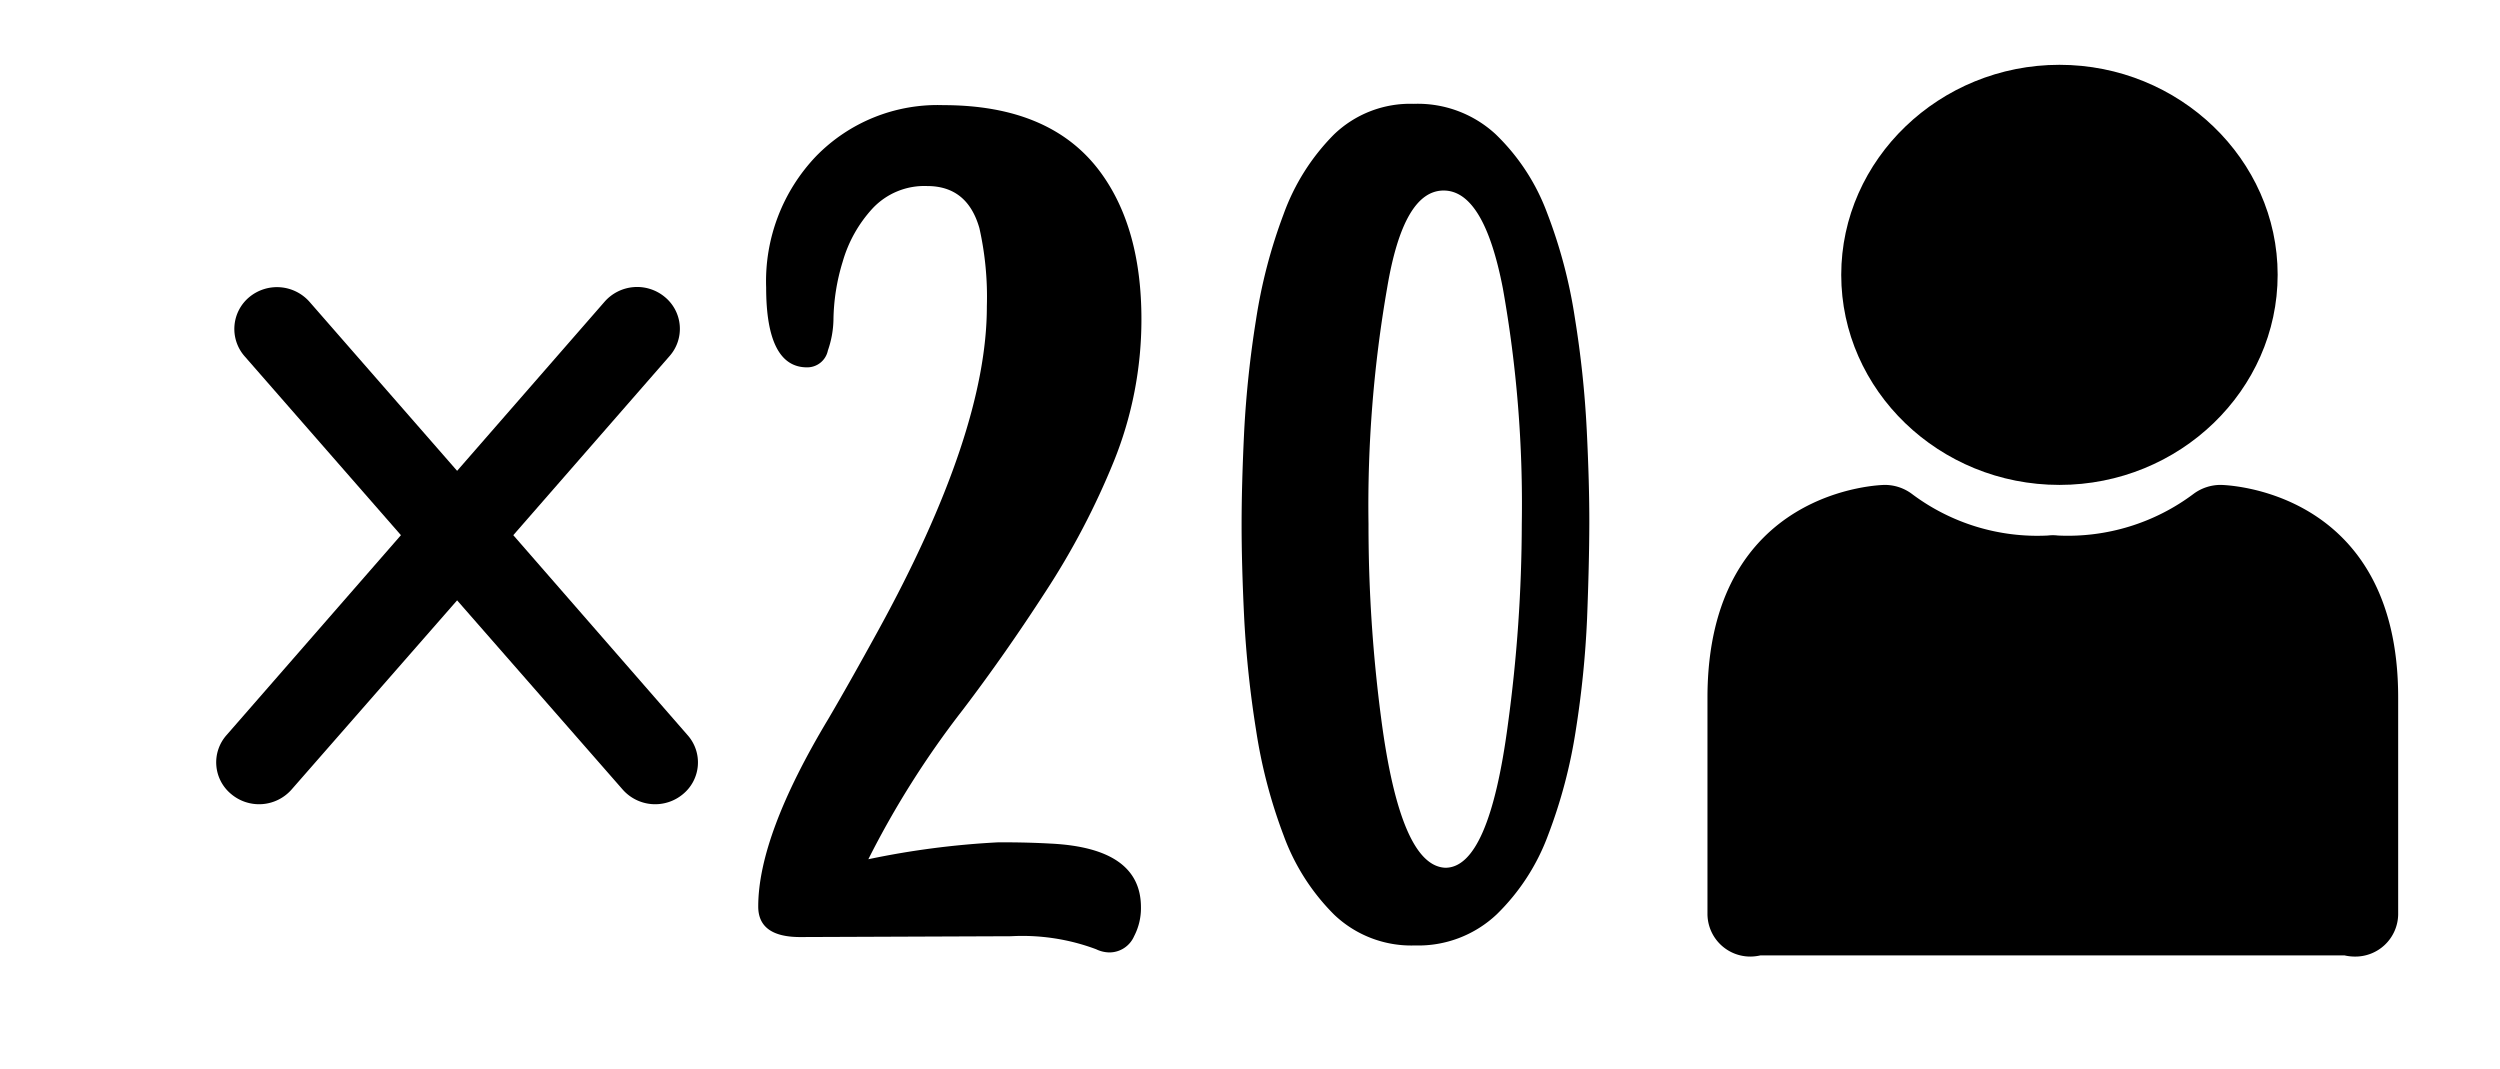 <?xml version="1.0" encoding="UTF-8"?> <svg xmlns="http://www.w3.org/2000/svg" id="Capa_1" data-name="Capa 1" viewBox="0 0 211.38 90.38"><title>fPlan de travail 1</title><path d="M174.13,41c-10.17,0-18.45-8-18.45-17.76S164,5.48,174.13,5.48s18.45,8,18.45,17.75S184.3,41,174.13,41Z"></path><path d="M58.13,62.15,43.4,45.25,56.61,30.11a3.48,3.48,0,0,0-.4-5,3.66,3.66,0,0,0-5.09.4L38.65,39.81,26.17,25.52a3.67,3.67,0,0,0-5.09-.4,3.5,3.5,0,0,0-.4,5L33.9,45.25,19.16,62.15a3.47,3.47,0,0,0,.4,5,3.66,3.66,0,0,0,5.09-.39l14-16,14,16a3.66,3.66,0,0,0,5.09.39A3.47,3.47,0,0,0,58.13,62.15Z"></path><path d="M67.66,79.23q-3.55,0-3.55-2.58,0-6,5.93-15.87c1.26-2.15,2.65-4.62,4.17-7.39q9.24-16.8,9.23-27.48a26.52,26.52,0,0,0-.63-6.62c-.68-2.38-2.15-3.56-4.42-3.56a6,6,0,0,0-4.61,1.89,11.2,11.2,0,0,0-2.53,4.51,17.38,17.38,0,0,0-.78,4.93A8.32,8.32,0,0,1,70,29.63a1.78,1.78,0,0,1-1.77,1.43c-2.3,0-3.45-2.28-3.45-6.74A15.31,15.31,0,0,1,69,13.21,14.33,14.33,0,0,1,79.75,8.89q9.14,0,13.31,5.69Q96.51,19.29,96.51,27a32,32,0,0,1-2.33,12A64.39,64.39,0,0,1,88.42,50q-3.42,5.29-7,10a77,77,0,0,0-8,12.65,71,71,0,0,1,11-1.43c1,0,2.46,0,4.47.11q7.57.39,7.58,5.37a5.13,5.13,0,0,1-.58,2.46,2.28,2.28,0,0,1-2.09,1.37,2.66,2.66,0,0,1-1.12-.27,17.77,17.77,0,0,0-7.19-1.1Z"></path><path d="M119.63,79.94a9.44,9.44,0,0,1-6.82-2.6,18.28,18.28,0,0,1-4.28-6.71,43.45,43.45,0,0,1-2.33-8.92,89.59,89.59,0,0,1-1-9.42c-.15-3.06-.22-5.71-.22-7.93s.07-4.87.22-7.94a88.77,88.77,0,0,1,1-9.39,44.13,44.13,0,0,1,2.33-8.92,18.41,18.41,0,0,1,4.25-6.73,9.28,9.28,0,0,1,6.76-2.6,9.7,9.7,0,0,1,6.92,2.57A17.86,17.86,0,0,1,130.81,18a42.25,42.25,0,0,1,2.35,8.89,86.24,86.24,0,0,1,1,9.42q.23,4.62.22,8t-.19,8a83.56,83.56,0,0,1-.95,9.41,43,43,0,0,1-2.35,8.9,18.11,18.11,0,0,1-4.33,6.68A9.65,9.65,0,0,1,119.63,79.94Zm2.58-6.57q3.69,0,5.29-12.15a126.93,126.93,0,0,0,1.17-16.92,103.84,103.84,0,0,0-1.6-19.92q-1.6-8.26-5-8.27t-4.78,8.21a107.2,107.2,0,0,0-1.58,20,124.85,124.85,0,0,0,1.07,16.42Q118.41,73.22,122.21,73.37Z"></path><path d="M187.75,41a3.84,3.84,0,0,0-2.27.75A17.72,17.72,0,0,1,174,45.28a3.45,3.45,0,0,0-.85,0,17.65,17.65,0,0,1-11.51-3.53,3.84,3.84,0,0,0-2.27-.75c-.15,0-15,.21-15,18V77.33A3.62,3.62,0,0,0,148,80.88a4,4,0,0,0,.85-.1h49.38a4,4,0,0,0,.85.1,3.62,3.62,0,0,0,3.69-3.55V59C202.79,41.2,187.9,41,187.75,41Z"></path></svg> 